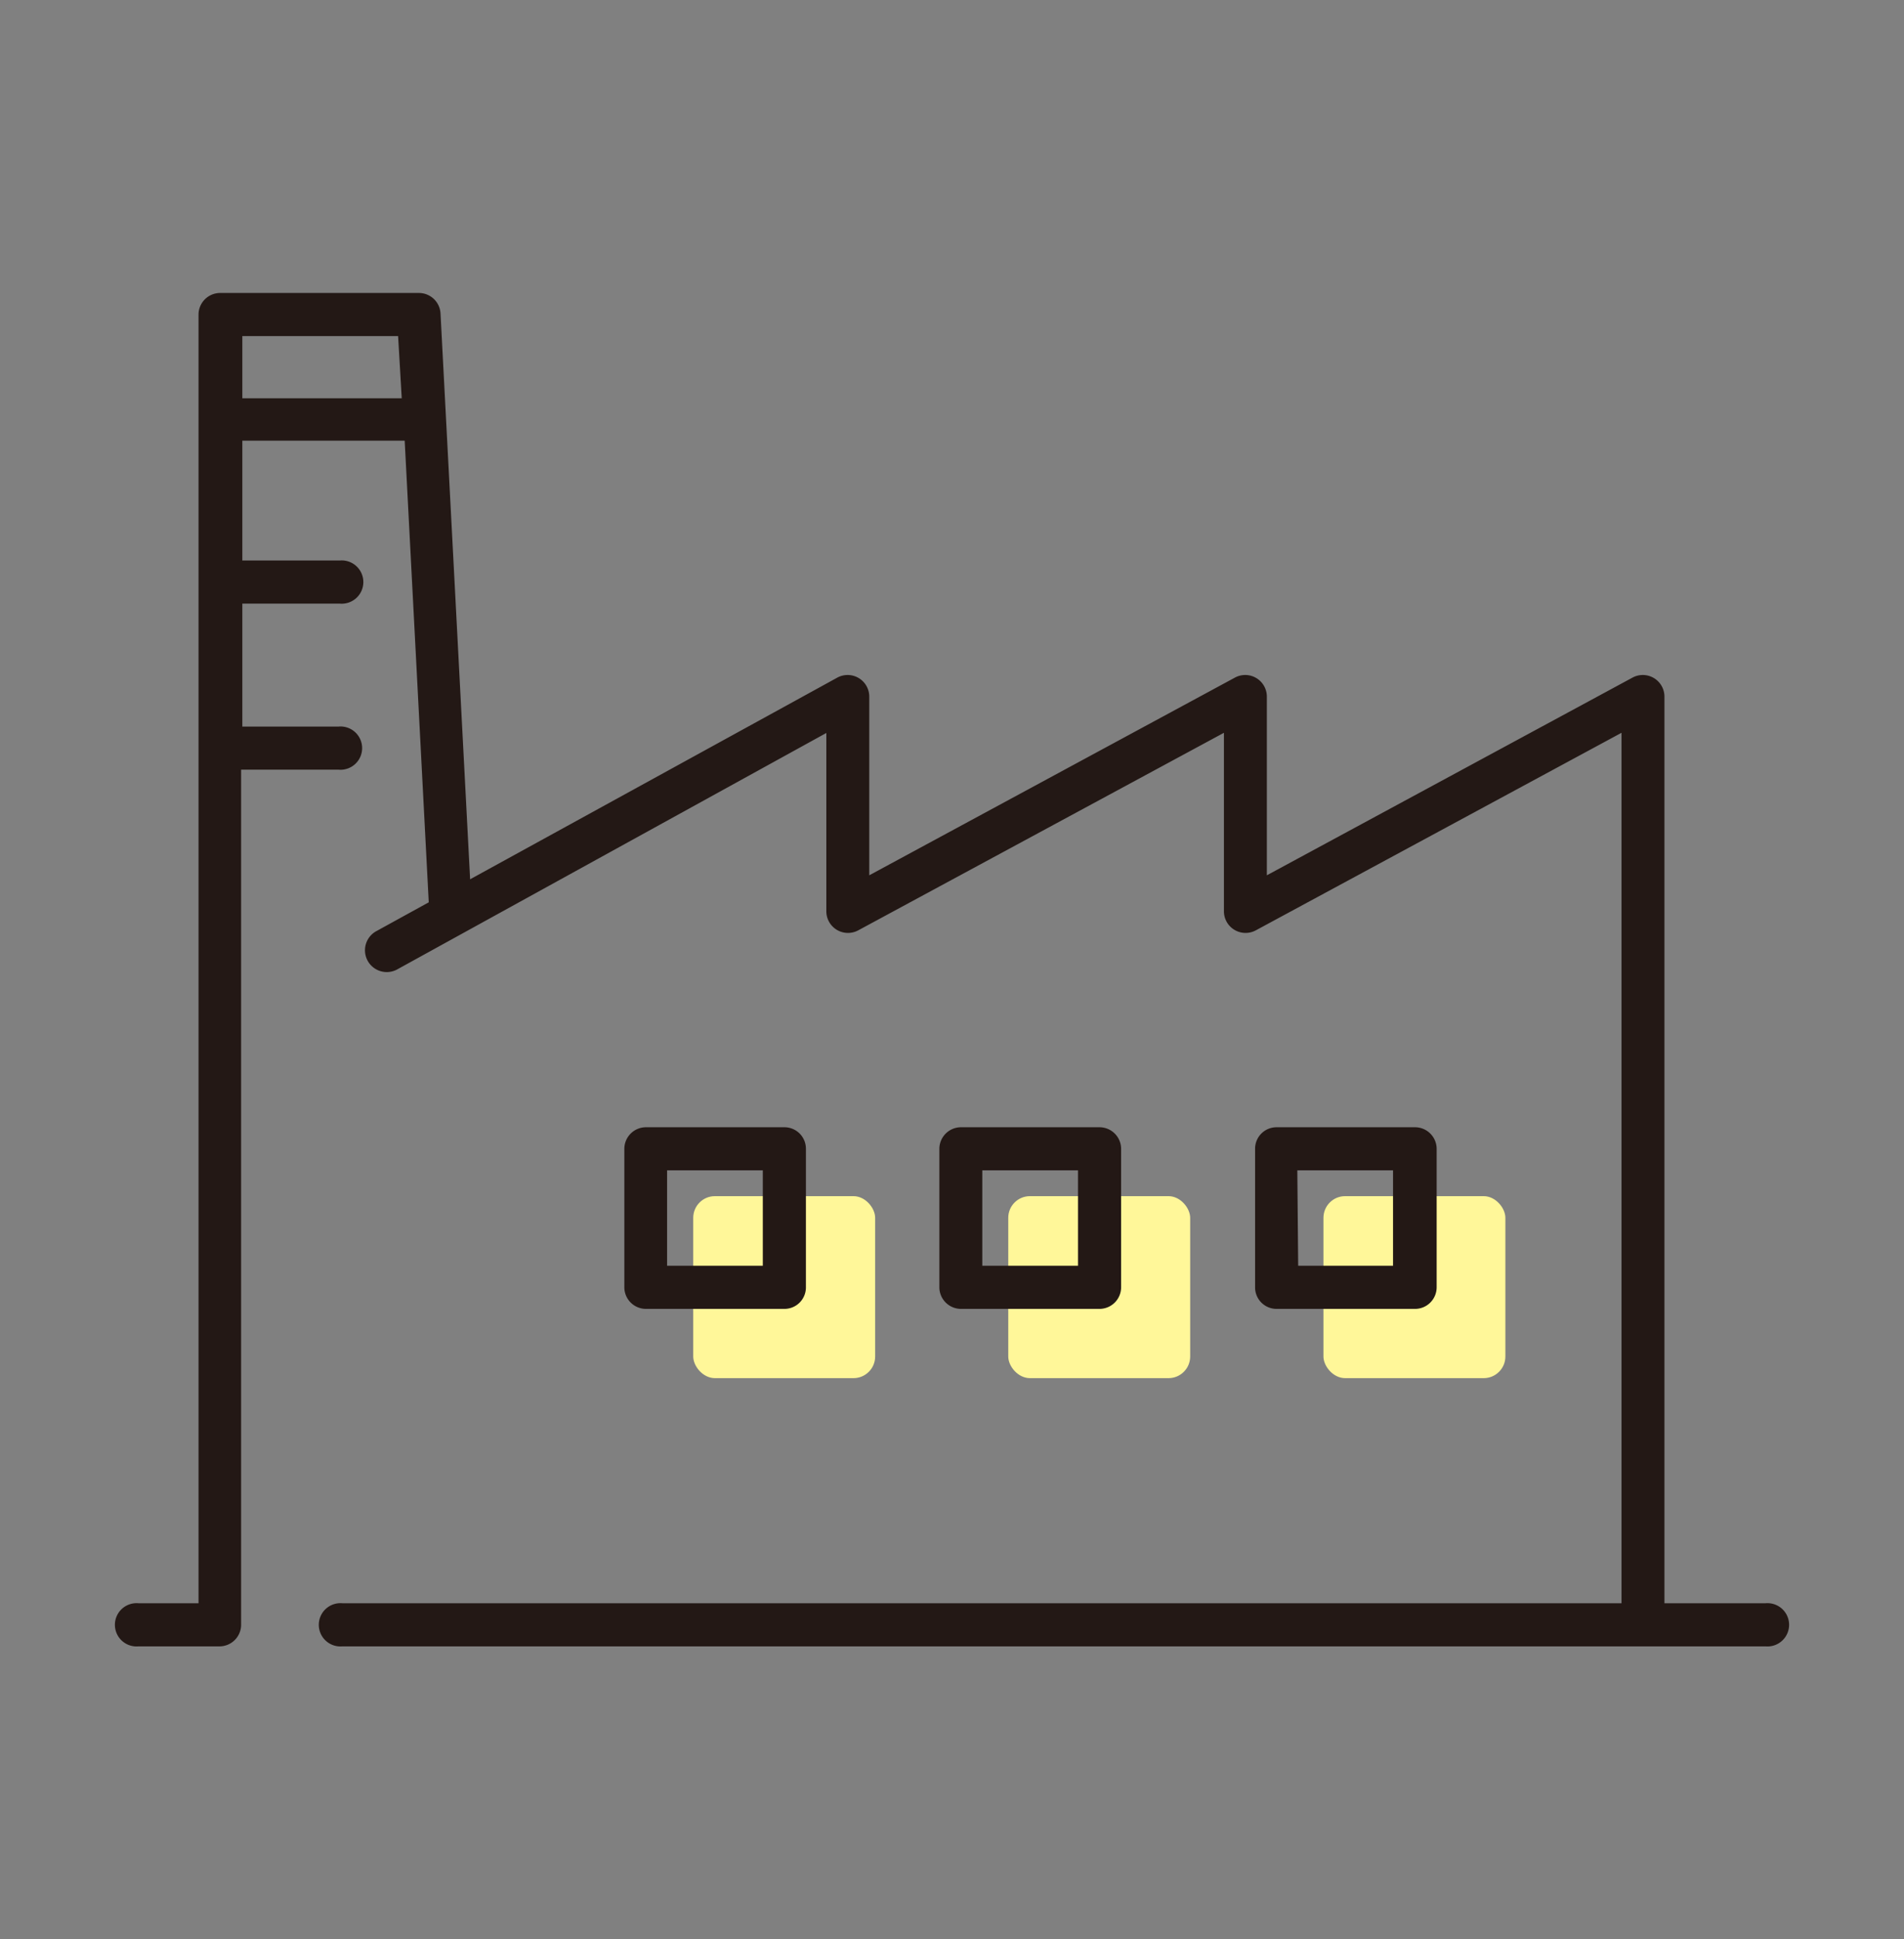 <svg xmlns="http://www.w3.org/2000/svg" viewBox="0 0 110 112"><rect x="0" y="0" width="110" height="112" fill="#808080" stroke="none"/><defs><style>.cls-1{fill:#fff799;}.cls-2{fill:#231815;}.cls-3{fill:none;}</style></defs><g id="レイヤー_2" data-name="レイヤー 2"><g id="レイヤー_2-2" data-name="レイヤー 2"><rect class="cls-1" x="40.05" y="69.08" width="10.51" height="10.51" rx="1.25"/><rect class="cls-1" x="58.25" y="69.08" width="10.51" height="10.51" rx="1.25"/><rect class="cls-1" x="76.46" y="69.08" width="10.51" height="10.51" rx="1.25"/><path class="cls-2" d="M102,92.59H96.16V40.23a1.25,1.25,0,0,0-1.84-1.1L73.19,50.55V40.23a1.25,1.25,0,0,0-1.84-1.1L50.22,50.55V40.23a1.25,1.25,0,0,0-1.84-1.1L27.16,50.78,25.45,18.1a1.25,1.25,0,0,0-1.25-1.18H12.72a1.25,1.25,0,0,0-1.25,1.24l0,74.43H8a1.25,1.25,0,1,0,0,2.49h4.68a1.25,1.25,0,0,0,1.25-1.24l0-49.39h5.63a1.25,1.25,0,1,0,0-2.49H14v-7.1h5.63a1.25,1.25,0,1,0,0-2.49H14V25.45h9.38l1.39,26.66-3,1.65A1.25,1.25,0,0,0,22.92,56L47.74,42.33v10.3a1.25,1.25,0,0,0,1.84,1.1L70.71,42.32V52.63a1.25,1.25,0,0,0,1.84,1.1L93.68,42.32V92.59H19.78a1.25,1.25,0,1,0,0,2.49H102a1.25,1.25,0,1,0,0-2.49ZM14,23V19.41H23L23.21,23Z"/><path class="cls-2" d="M45.32,75.59a1.24,1.24,0,0,0,1.24-1.24v-8a1.24,1.24,0,0,0-1.24-1.25h-8a1.25,1.25,0,0,0-1.25,1.25v8a1.25,1.25,0,0,0,1.25,1.24Zm-6.78-8h5.53V73.1H38.54Z"/><path class="cls-2" d="M63.52,75.59a1.25,1.25,0,0,0,1.25-1.24v-8a1.25,1.25,0,0,0-1.25-1.25h-8a1.25,1.25,0,0,0-1.25,1.25v8a1.25,1.25,0,0,0,1.25,1.24Zm-6.77-8h5.53V73.1H56.75Z"/><path class="cls-2" d="M81.72,75.59A1.25,1.25,0,0,0,83,74.35v-8a1.25,1.25,0,0,0-1.25-1.25h-8a1.24,1.24,0,0,0-1.24,1.25v8a1.24,1.24,0,0,0,1.24,1.24Zm-6.77-8h5.53V73.1H75Z"/><rect class="cls-3" width="110" height="112"/></g></g></svg>
